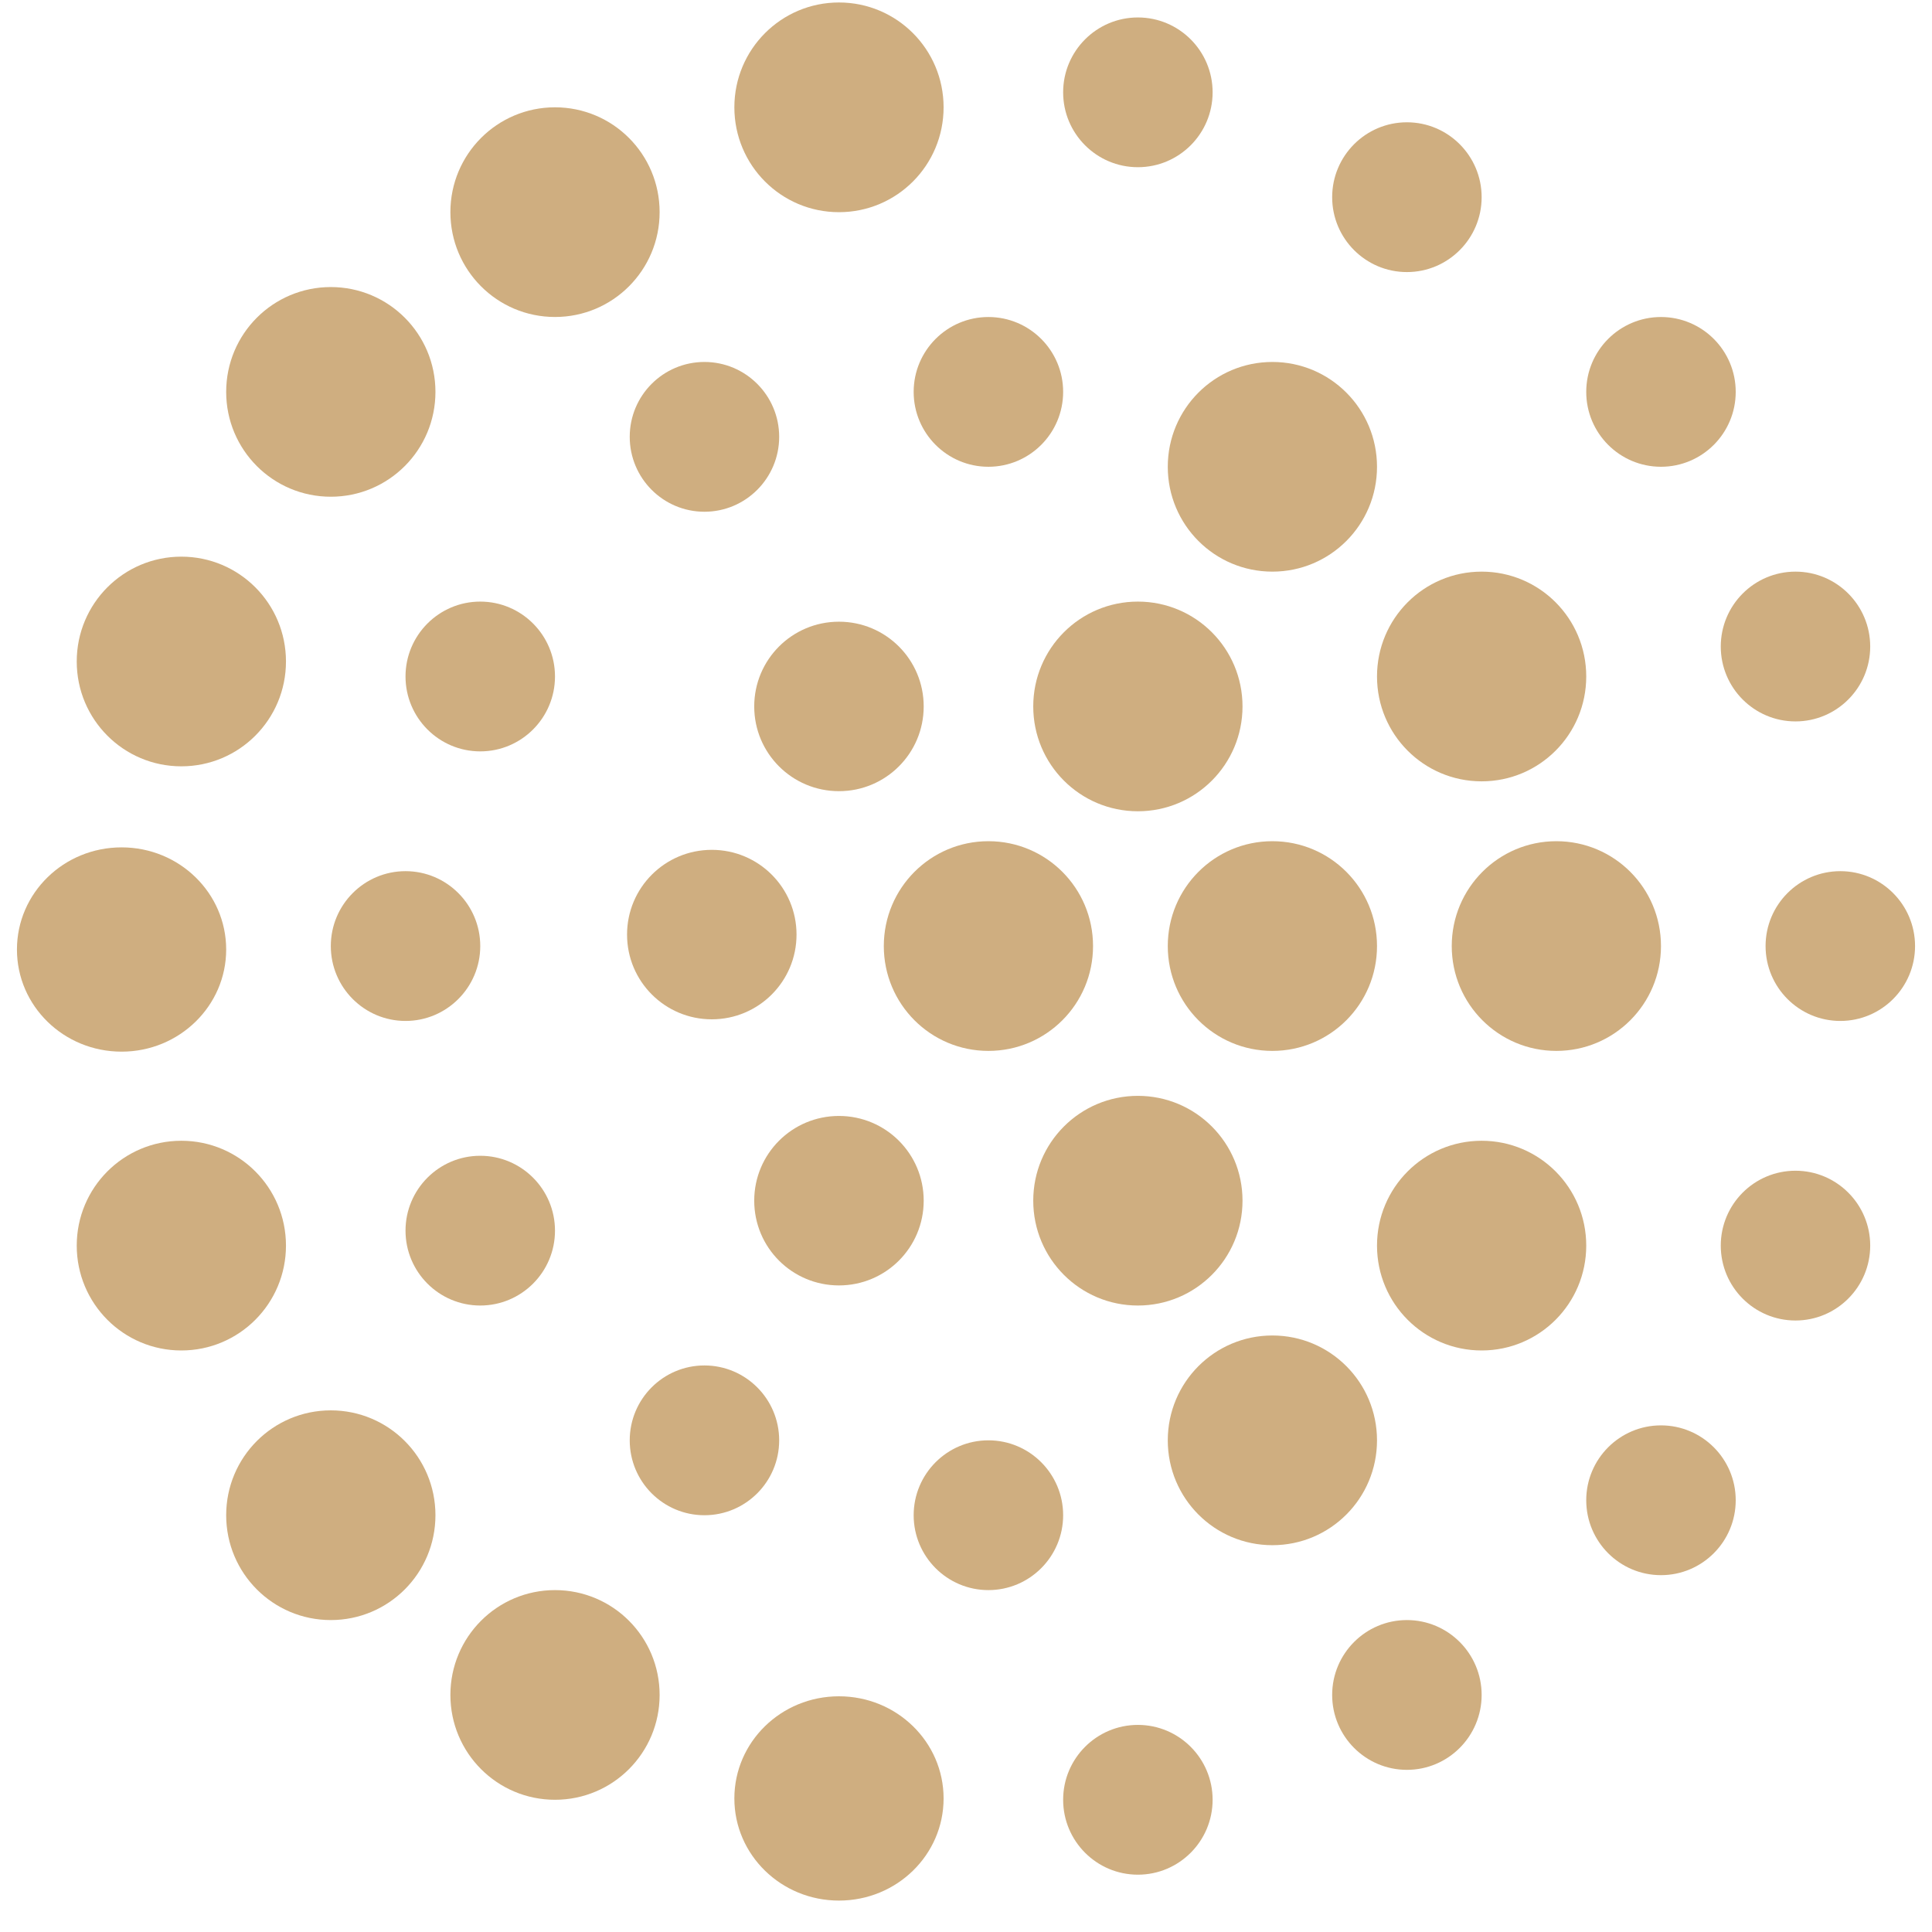 <?xml version="1.0" encoding="UTF-8"?>
<svg xmlns="http://www.w3.org/2000/svg" width="57" height="57" viewBox="0 0 57 57" fill="none">
  <path fill-rule="evenodd" clip-rule="evenodd" d="M32.248 27.912C32.248 29.622 30.868 31.005 29.161 31.005C27.455 31.005 26.075 29.622 26.075 27.912C26.075 26.201 27.455 24.818 29.161 24.818C30.868 24.818 32.248 26.201 32.248 27.912Z" fill="#CFAE80"></path>
  <path fill-rule="evenodd" clip-rule="evenodd" d="M46.799 36.749C46.799 38.459 45.419 39.843 43.713 39.843C42.006 39.843 40.626 38.459 40.626 36.749C40.626 35.039 42.006 33.656 43.713 33.656C45.419 33.656 46.799 35.039 46.799 36.749Z" fill="#CFAE80"></path>
  <path fill-rule="evenodd" clip-rule="evenodd" d="M55.177 36.749C55.177 37.969 54.189 38.959 52.972 38.959C51.755 38.959 50.768 37.969 50.768 36.749C50.768 35.53 51.755 34.54 52.972 34.54C54.189 34.54 55.177 35.53 55.177 36.749Z" fill="#CFAE80"></path>
  <path fill-rule="evenodd" clip-rule="evenodd" d="M56.5 27.912C56.5 29.131 55.512 30.121 54.295 30.121C53.078 30.121 52.09 29.131 52.09 27.912C52.09 26.692 53.078 25.702 54.295 25.702C55.512 25.702 56.5 26.692 56.5 27.912Z" fill="#CFAE80"></path>
  <path fill-rule="evenodd" clip-rule="evenodd" d="M31.366 44.704C31.366 45.923 30.378 46.913 29.161 46.913C27.944 46.913 26.956 45.923 26.956 44.704C26.956 43.484 27.944 42.494 29.161 42.494C30.378 42.494 31.366 43.484 31.366 44.704Z" fill="#CFAE80"></path>
  <path fill-rule="evenodd" clip-rule="evenodd" d="M31.366 11.562C31.366 12.782 30.378 13.771 29.161 13.771C27.944 13.771 26.956 12.782 26.956 11.562C26.956 10.342 27.944 9.353 29.161 9.353C30.378 9.353 31.366 10.342 31.366 11.562Z" fill="#CFAE80"></path>
  <path fill-rule="evenodd" clip-rule="evenodd" d="M22.988 12.888C22.988 14.108 22 15.098 20.783 15.098C19.566 15.098 18.579 14.108 18.579 12.888C18.579 11.668 19.566 10.679 20.783 10.679C22 10.679 22.988 11.668 22.988 12.888Z" fill="#CFAE80"></path>
  <path fill-rule="evenodd" clip-rule="evenodd" d="M22.988 42.495C22.988 43.714 22 44.704 20.783 44.704C19.566 44.704 18.579 43.714 18.579 42.495C18.579 41.275 19.566 40.285 20.783 40.285C22 40.285 22.988 41.275 22.988 42.495Z" fill="#CFAE80"></path>
  <path fill-rule="evenodd" clip-rule="evenodd" d="M16.374 36.308C16.374 37.528 15.386 38.517 14.169 38.517C12.952 38.517 11.964 37.528 11.964 36.308C11.964 35.089 12.952 34.099 14.169 34.099C15.386 34.099 16.374 35.089 16.374 36.308Z" fill="#CFAE80"></path>
  <path fill-rule="evenodd" clip-rule="evenodd" d="M16.374 19.958C16.374 21.178 15.386 22.168 14.169 22.168C12.952 22.168 11.964 21.178 11.964 19.958C11.964 18.739 12.952 17.749 14.169 17.749C15.386 17.749 16.374 18.739 16.374 19.958Z" fill="#CFAE80"></path>
  <path fill-rule="evenodd" clip-rule="evenodd" d="M14.169 27.912C14.169 29.131 13.181 30.121 11.964 30.121C10.748 30.121 9.76 29.131 9.76 27.912C9.76 26.692 10.748 25.702 11.964 25.702C13.181 25.702 14.169 26.692 14.169 27.912Z" fill="#CFAE80"></path>
  <path fill-rule="evenodd" clip-rule="evenodd" d="M51.209 44.262C51.209 45.482 50.221 46.472 49.004 46.472C47.787 46.472 46.799 45.482 46.799 44.262C46.799 43.043 47.787 42.053 49.004 42.053C50.221 42.053 51.209 43.043 51.209 44.262Z" fill="#CFAE80"></path>
  <path fill-rule="evenodd" clip-rule="evenodd" d="M43.713 50.006C43.713 51.226 42.725 52.216 41.508 52.216C40.291 52.216 39.303 51.226 39.303 50.006C39.303 48.787 40.291 47.797 41.508 47.797C42.725 47.797 43.713 48.787 43.713 50.006Z" fill="#CFAE80"></path>
  <path fill-rule="evenodd" clip-rule="evenodd" d="M35.776 53.099C35.776 54.319 34.788 55.309 33.571 55.309C32.354 55.309 31.366 54.319 31.366 53.099C31.366 51.88 32.354 50.89 33.571 50.89C34.788 50.89 35.776 51.88 35.776 53.099Z" fill="#CFAE80"></path>
  <path fill-rule="evenodd" clip-rule="evenodd" d="M55.177 19.075C55.177 20.294 54.189 21.284 52.972 21.284C51.755 21.284 50.768 20.294 50.768 19.075C50.768 17.855 51.755 16.865 52.972 16.865C54.189 16.865 55.177 17.855 55.177 19.075Z" fill="#CFAE80"></path>
  <path fill-rule="evenodd" clip-rule="evenodd" d="M51.209 11.562C51.209 12.782 50.221 13.771 49.004 13.771C47.787 13.771 46.799 12.782 46.799 11.562C46.799 10.342 47.787 9.353 49.004 9.353C50.221 9.353 51.209 10.342 51.209 11.562Z" fill="#CFAE80"></path>
  <path fill-rule="evenodd" clip-rule="evenodd" d="M43.713 5.818C43.713 7.037 42.725 8.027 41.508 8.027C40.291 8.027 39.303 7.037 39.303 5.818C39.303 4.598 40.291 3.608 41.508 3.608C42.725 3.608 43.713 4.598 43.713 5.818Z" fill="#CFAE80"></path>
  <path fill-rule="evenodd" clip-rule="evenodd" d="M35.776 2.724C35.776 3.944 34.788 4.933 33.571 4.933C32.354 4.933 31.366 3.944 31.366 2.724C31.366 1.504 32.354 0.515 33.571 0.515C34.788 0.515 35.776 1.504 35.776 2.724Z" fill="#CFAE80"></path>
  <path fill-rule="evenodd" clip-rule="evenodd" d="M40.626 42.495C40.626 44.205 39.246 45.588 37.539 45.588C35.833 45.588 34.453 44.205 34.453 42.495C34.453 40.785 35.833 39.401 37.539 39.401C39.246 39.401 40.626 40.785 40.626 42.495Z" fill="#CFAE80"></path>
  <path fill-rule="evenodd" clip-rule="evenodd" d="M40.626 13.772C40.626 15.482 39.246 16.865 37.539 16.865C35.833 16.865 34.453 15.482 34.453 13.772C34.453 12.062 35.833 10.679 37.539 10.679C39.246 10.679 40.626 12.062 40.626 13.772Z" fill="#CFAE80"></path>
  <path fill-rule="evenodd" clip-rule="evenodd" d="M36.658 35.424C36.658 37.134 35.277 38.517 33.571 38.517C31.864 38.517 30.484 37.134 30.484 35.424C30.484 33.714 31.864 32.331 33.571 32.331C35.277 32.331 36.658 33.714 36.658 35.424Z" fill="#CFAE80"></path>
  <path fill-rule="evenodd" clip-rule="evenodd" d="M36.658 20.842C36.658 22.552 35.277 23.935 33.571 23.935C31.864 23.935 30.484 22.552 30.484 20.842C30.484 19.132 31.864 17.749 33.571 17.749C35.277 17.749 36.658 19.132 36.658 20.842Z" fill="#CFAE80"></path>
  <path fill-rule="evenodd" clip-rule="evenodd" d="M46.799 19.958C46.799 21.669 45.419 23.052 43.713 23.052C42.006 23.052 40.626 21.669 40.626 19.958C40.626 18.248 42.006 16.865 43.713 16.865C45.419 16.865 46.799 18.248 46.799 19.958Z" fill="#CFAE80"></path>
  <path fill-rule="evenodd" clip-rule="evenodd" d="M27.252 20.842C27.252 22.224 26.134 23.342 24.752 23.342C23.369 23.342 22.252 22.224 22.252 20.842C22.252 19.46 23.369 18.342 24.752 18.342C26.134 18.342 27.252 19.46 27.252 20.842Z" fill="#CFAE80"></path>
  <path fill-rule="evenodd" clip-rule="evenodd" d="M27.252 35.424C27.252 36.806 26.134 37.924 24.752 37.924C23.369 37.924 22.252 36.806 22.252 35.424C22.252 34.042 23.369 32.924 24.752 32.924C26.134 32.924 27.252 34.042 27.252 35.424Z" fill="#CFAE80"></path>
  <path fill-rule="evenodd" clip-rule="evenodd" d="M40.626 27.912C40.626 29.622 39.246 31.005 37.539 31.005C35.833 31.005 34.453 29.622 34.453 27.912C34.453 26.201 35.833 24.818 37.539 24.818C39.246 24.818 40.626 26.201 40.626 27.912Z" fill="#CFAE80"></path>
  <path fill-rule="evenodd" clip-rule="evenodd" d="M49.004 27.912C49.004 29.622 47.624 31.005 45.917 31.005C44.211 31.005 42.831 29.622 42.831 27.912C42.831 26.201 44.211 24.818 45.917 24.818C47.624 24.818 49.004 26.201 49.004 27.912Z" fill="#CFAE80"></path>
  <path fill-rule="evenodd" clip-rule="evenodd" d="M23.5 27.573C23.5 28.955 22.382 30.073 21 30.073C19.618 30.073 18.5 28.955 18.5 27.573C18.5 26.191 19.618 25.073 21 25.073C22.382 25.073 23.5 26.191 23.5 27.573Z" fill="#CFAE80"></path>
  <path fill-rule="evenodd" clip-rule="evenodd" d="M6.673 28.014C6.673 29.675 5.293 31.027 3.587 31.027C1.88 31.027 0.5 29.68 0.5 28.014C0.5 26.348 1.88 25 3.587 25C5.293 25 6.673 26.348 6.673 28.014Z" fill="#CFAE80"></path>
  <path fill-rule="evenodd" clip-rule="evenodd" d="M8.437 36.749C8.437 38.459 7.057 39.843 5.35 39.843C3.644 39.843 2.264 38.459 2.264 36.749C2.264 35.039 3.644 33.656 5.35 33.656C7.057 33.656 8.437 35.039 8.437 36.749Z" fill="#CFAE80"></path>
  <path fill-rule="evenodd" clip-rule="evenodd" d="M12.847 44.703C12.847 46.414 11.466 47.797 9.76 47.797C8.053 47.797 6.673 46.414 6.673 44.703C6.673 42.993 8.053 41.61 9.76 41.61C11.466 41.61 12.847 42.993 12.847 44.703Z" fill="#CFAE80"></path>
  <path fill-rule="evenodd" clip-rule="evenodd" d="M19.461 50.006C19.461 51.716 18.081 53.099 16.374 53.099C14.668 53.099 13.288 51.716 13.288 50.006C13.288 48.296 14.668 46.913 16.374 46.913C18.081 46.913 19.461 48.296 19.461 50.006Z" fill="#CFAE80"></path>
  <path fill-rule="evenodd" clip-rule="evenodd" d="M27.839 53.06C27.839 54.725 26.459 56.073 24.752 56.073C23.046 56.073 21.666 54.725 21.666 53.06C21.666 51.394 23.046 50.046 24.752 50.046C26.459 50.046 27.839 51.394 27.839 53.06Z" fill="#CFAE80"></path>
  <path fill-rule="evenodd" clip-rule="evenodd" d="M8.437 19.516C8.437 21.226 7.057 22.609 5.35 22.609C3.644 22.609 2.264 21.226 2.264 19.516C2.264 17.806 3.644 16.423 5.35 16.423C7.057 16.423 8.437 17.806 8.437 19.516Z" fill="#CFAE80"></path>
  <path fill-rule="evenodd" clip-rule="evenodd" d="M12.847 11.562C12.847 13.272 11.466 14.655 9.76 14.655C8.053 14.655 6.673 13.272 6.673 11.562C6.673 9.852 8.053 8.469 9.76 8.469C11.466 8.469 12.847 9.852 12.847 11.562Z" fill="#CFAE80"></path>
  <path fill-rule="evenodd" clip-rule="evenodd" d="M19.461 6.259C19.461 7.969 18.081 9.352 16.374 9.352C14.668 9.352 13.288 7.969 13.288 6.259C13.288 4.549 14.668 3.166 16.374 3.166C18.081 3.166 19.461 4.549 19.461 6.259Z" fill="#CFAE80"></path>
  <path fill-rule="evenodd" clip-rule="evenodd" d="M27.839 3.166C27.839 4.877 26.459 6.26 24.752 6.26C23.046 6.26 21.666 4.877 21.666 3.166C21.666 1.456 23.046 0.073 24.752 0.073C26.459 0.073 27.839 1.456 27.839 3.166Z" fill="#CFAE80"></path>
</svg>
